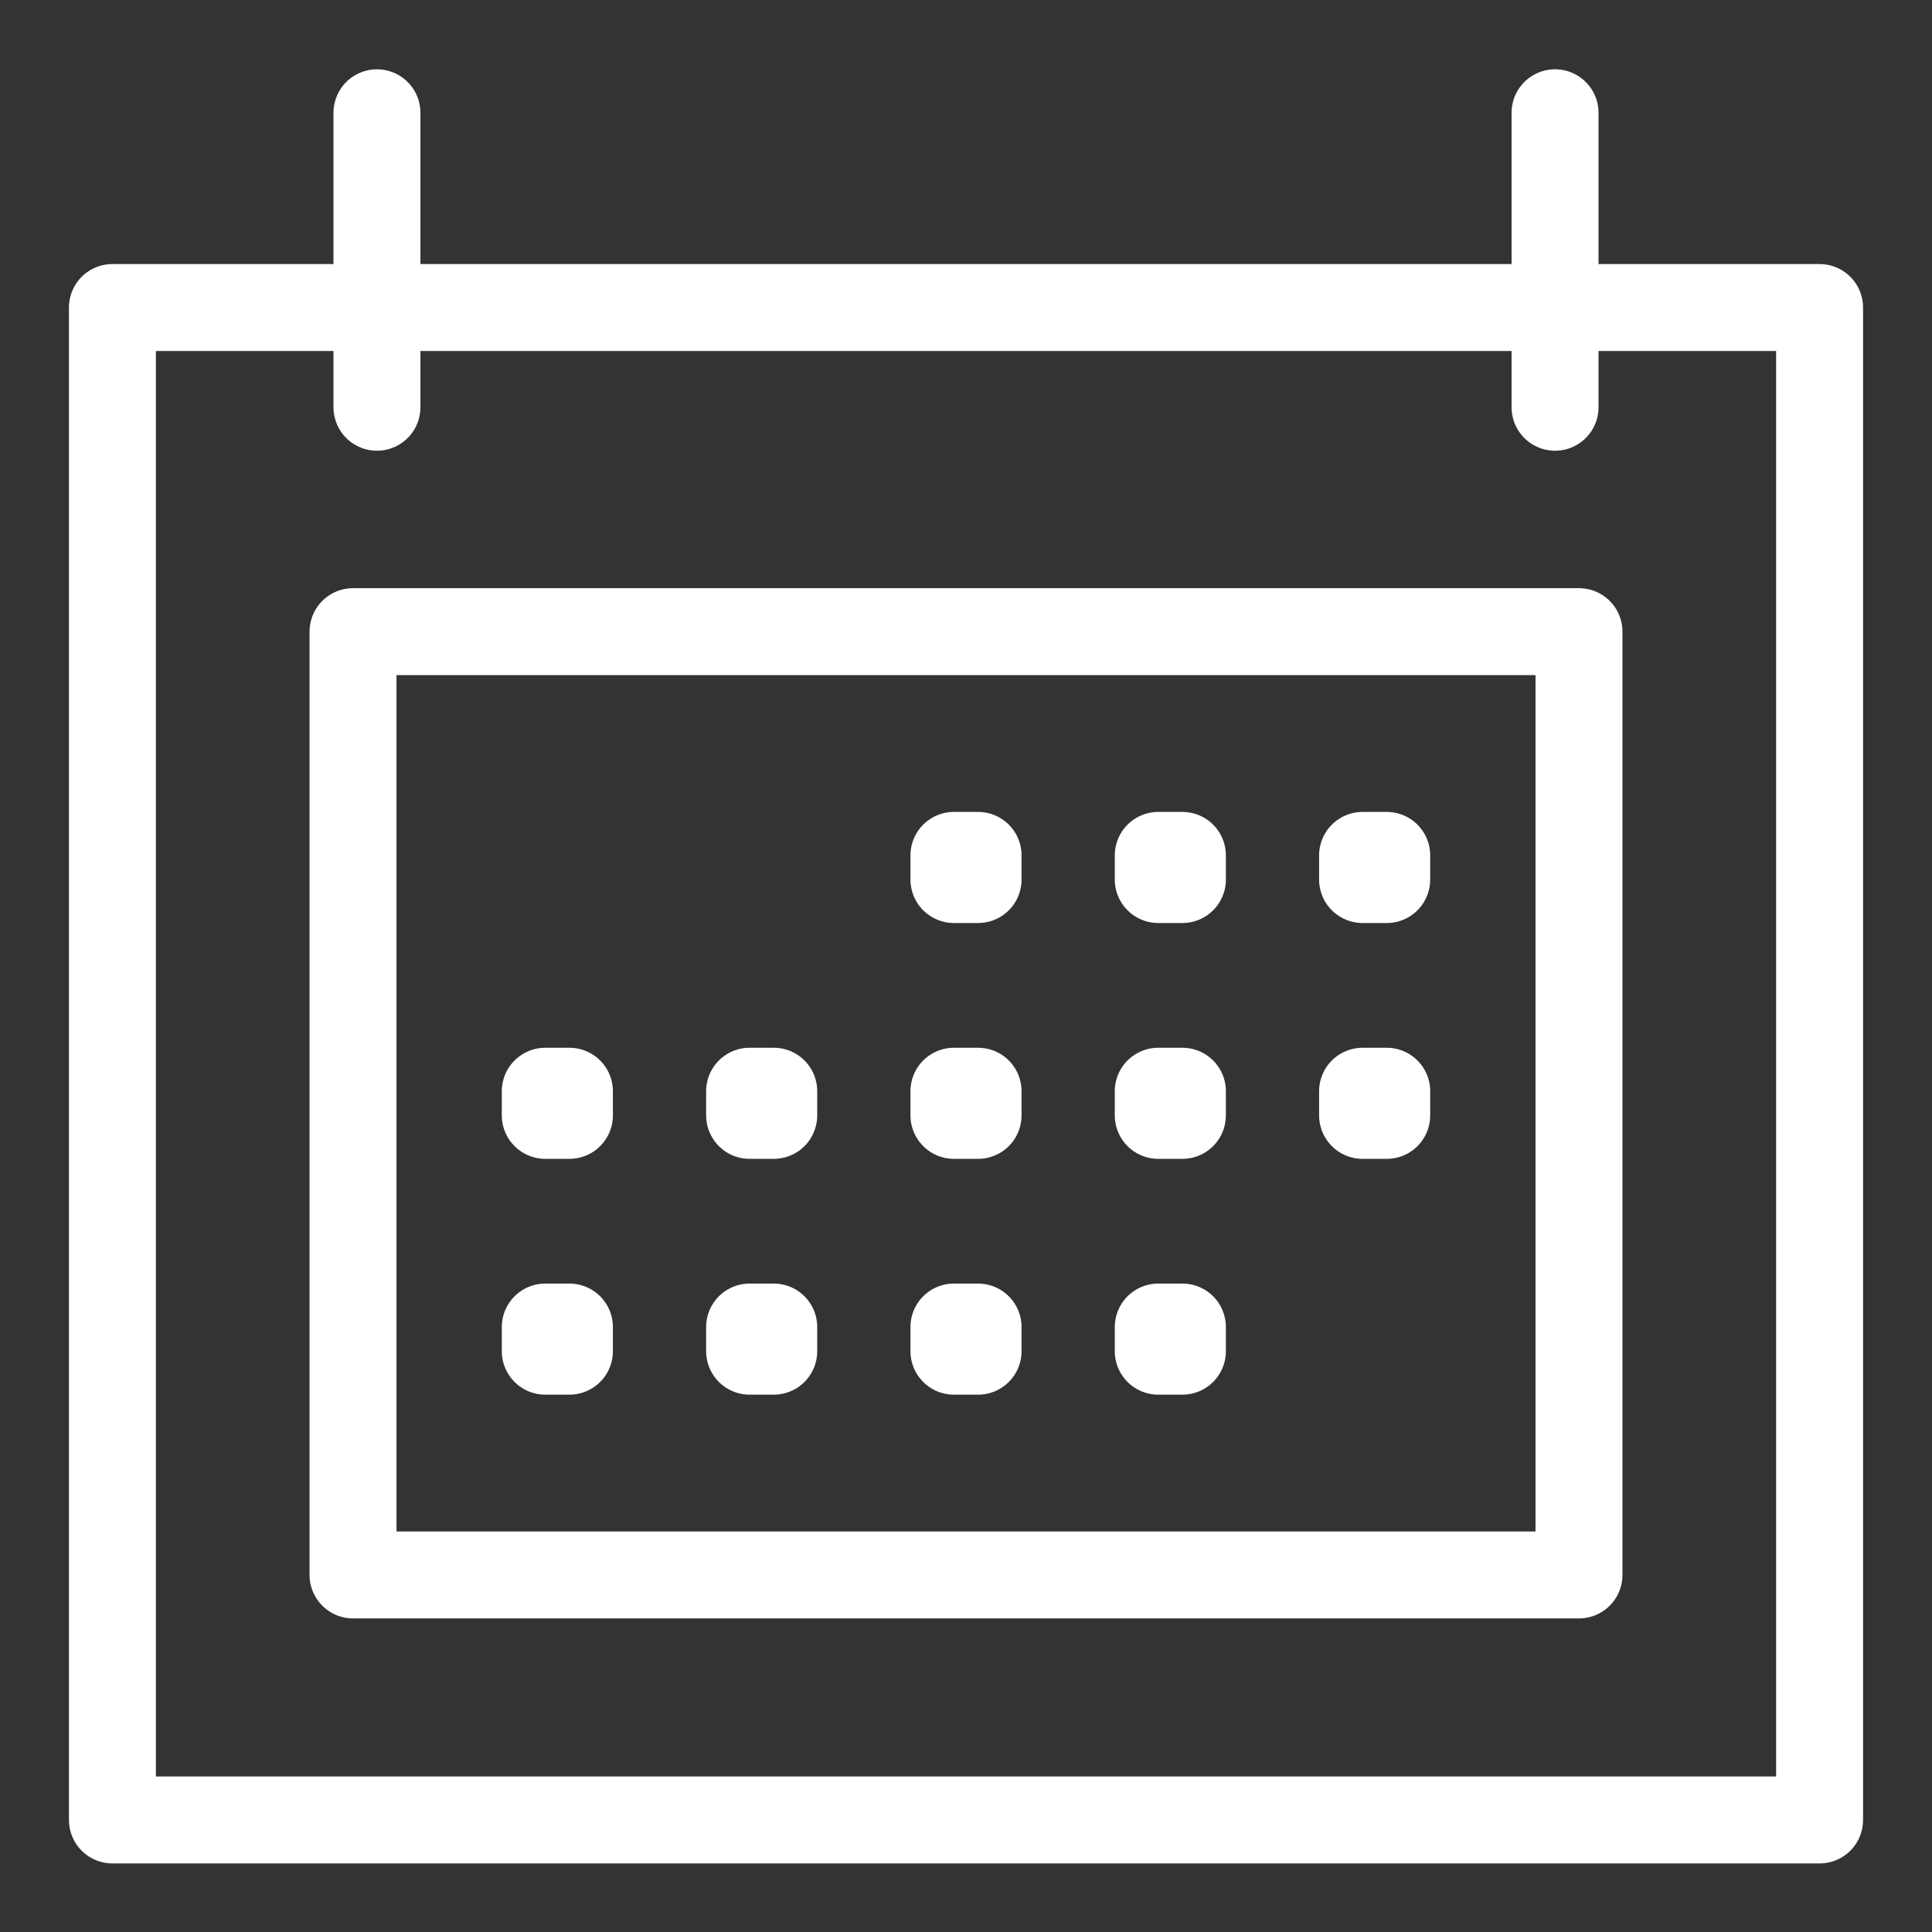 <?xml version="1.0" encoding="UTF-8"?> <svg xmlns="http://www.w3.org/2000/svg" xmlns:xlink="http://www.w3.org/1999/xlink" version="1.1" id="calendario" x="0px" y="0px" width="400px" height="400px" viewBox="0 0 400 400" xml:space="preserve"><rect x="0" y="0" width="400" height="400" fill="#333333" stroke="none"/> <rect x="23.273" y="63.672" fill="none" stroke="#FFFFFF" stroke-width="18" stroke-linejoin="round" stroke-miterlimit="10" width="353.453" height="313.128"></rect> <rect x="73.089" y="130.775" fill="none" stroke="#FFFFFF" stroke-width="18" stroke-linejoin="round" stroke-miterlimit="10" width="253.822" height="195.3"></rect> <g> <line fill="none" stroke="#FFFFFF" stroke-width="18" stroke-linecap="round" stroke-linejoin="round" stroke-miterlimit="10" x1="78.044" y1="23.348" x2="78.044" y2="84.317"></line> <line fill="none" stroke="#FFFFFF" stroke-width="18" stroke-linecap="round" stroke-linejoin="round" stroke-miterlimit="10" x1="321.955" y1="23.348" x2="321.955" y2="84.317"></line> </g> <rect x="197.5" y="177.1" fill="none" stroke="#FFFFFF" stroke-width="18" stroke-linecap="round" stroke-linejoin="round" stroke-miterlimit="10" width="5" height="5"></rect> <rect x="239.804" y="177.1" fill="none" stroke="#FFFFFF" stroke-width="18" stroke-linecap="round" stroke-linejoin="round" stroke-miterlimit="10" width="5" height="5"></rect> <rect x="282.107" y="177.1" fill="none" stroke="#FFFFFF" stroke-width="18" stroke-linecap="round" stroke-linejoin="round" stroke-miterlimit="10" width="5" height="5"></rect> <rect x="112.893" y="225.926" fill="none" stroke="#FFFFFF" stroke-width="18" stroke-linecap="round" stroke-linejoin="round" stroke-miterlimit="10" width="5" height="5"></rect> <rect x="155.196" y="225.926" fill="none" stroke="#FFFFFF" stroke-width="18" stroke-linecap="round" stroke-linejoin="round" stroke-miterlimit="10" width="5" height="5"></rect> <rect x="197.5" y="225.926" fill="none" stroke="#FFFFFF" stroke-width="18" stroke-linecap="round" stroke-linejoin="round" stroke-miterlimit="10" width="5" height="5"></rect> <rect x="239.804" y="225.926" fill="none" stroke="#FFFFFF" stroke-width="18" stroke-linecap="round" stroke-linejoin="round" stroke-miterlimit="10" width="5" height="5"></rect> <rect x="282.107" y="225.926" fill="none" stroke="#FFFFFF" stroke-width="18" stroke-linecap="round" stroke-linejoin="round" stroke-miterlimit="10" width="5" height="5"></rect> <rect x="112.893" y="274.75" fill="none" stroke="#FFFFFF" stroke-width="18" stroke-linecap="round" stroke-linejoin="round" stroke-miterlimit="10" width="5" height="5"></rect> <rect x="155.196" y="274.75" fill="none" stroke="#FFFFFF" stroke-width="18" stroke-linecap="round" stroke-linejoin="round" stroke-miterlimit="10" width="5" height="5"></rect> <rect x="197.5" y="274.75" fill="none" stroke="#FFFFFF" stroke-width="18" stroke-linecap="round" stroke-linejoin="round" stroke-miterlimit="10" width="5" height="5"></rect> <rect x="239.804" y="274.75" fill="none" stroke="#FFFFFF" stroke-width="18" stroke-linecap="round" stroke-linejoin="round" stroke-miterlimit="10" width="5" height="5"></rect> </svg> 